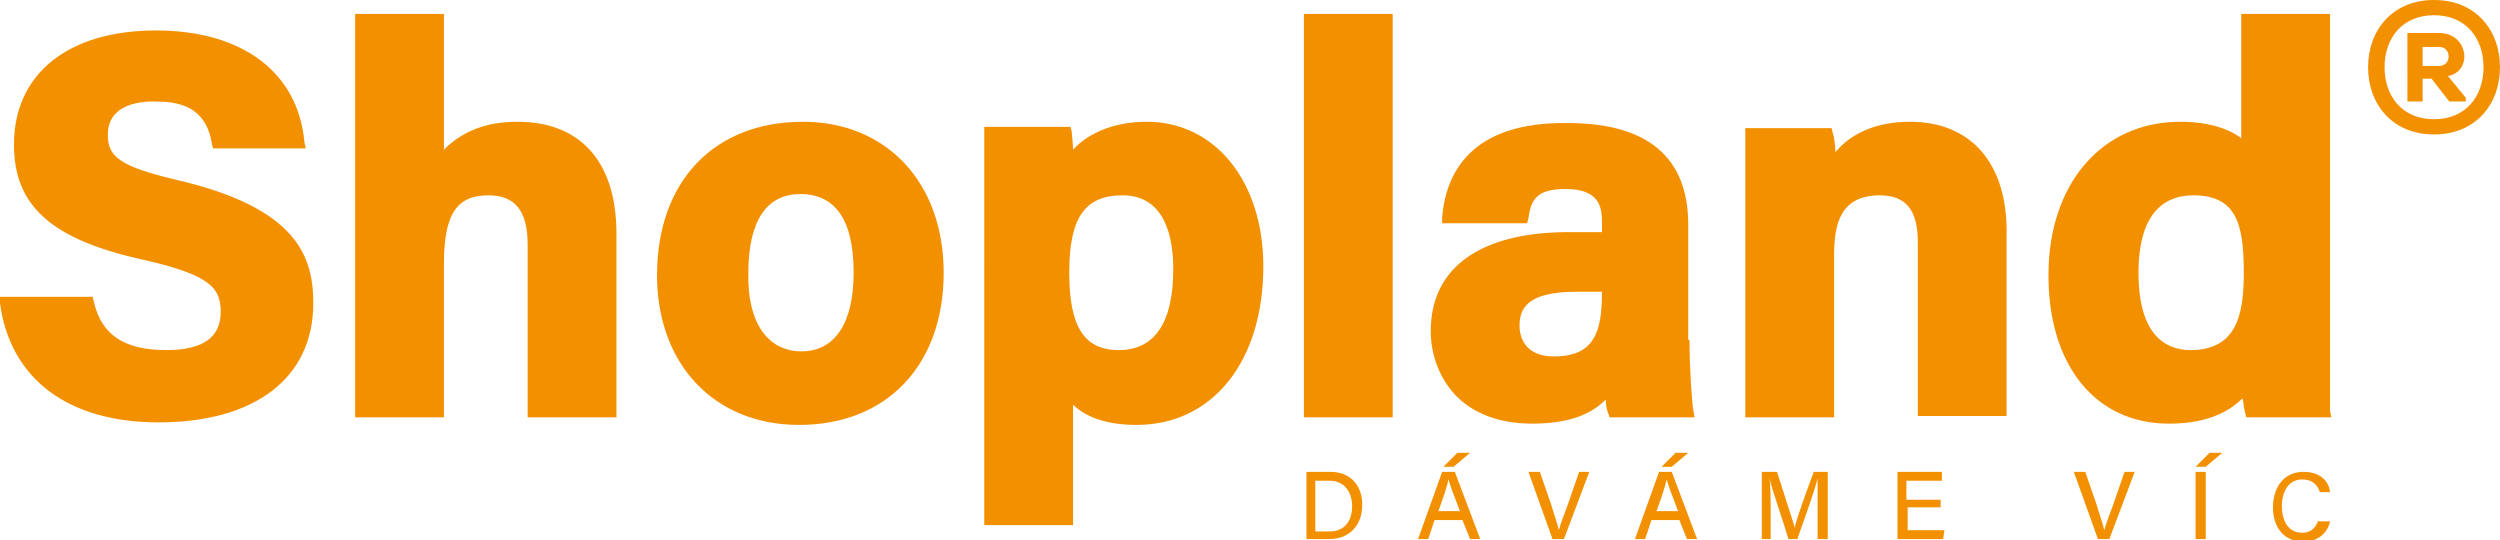 <svg fill="#f39000" xmlns="http://www.w3.org/2000/svg" x="0px" y="0px" viewBox="0 0 197.1 42.6">
	<path d="M14,14.2c9.4,2.2,10.7,6,10.7,9.7c0,5.9-4.6,9.4-12.2,9.4c-7.1,0-11.7-3.4-12.5-9.4L0,23.4h7.3l0.1,0.4  c0.6,2.6,2.4,3.8,5.7,3.8c2.9,0,4.3-1,4.3-3c0-1.9-0.8-2.9-6-4.1C4,18.9,1.1,16.2,1.1,11.4c0-5.6,4.3-9,11.2-9  c6.8,0,11.2,3.3,11.7,8.8l0.1,0.5h-7.3l-0.1-0.4c-0.5-3-2.7-3.3-4.6-3.3c-1.6,0-3.6,0.5-3.6,2.6C8.5,12.3,9.3,13.1,14,14.2   M40.8,9.6c-2.4,0-4.3,0.7-5.8,2.2V1.1h-7v31.8h7V20.8c0-3.9,1-5.4,3.5-5.4c2.1,0,3.1,1.2,3.1,3.9v13.6h7V18.4  C48.6,12.8,45.8,9.6,40.8,9.6 M63.2,27.7c2.6,0,4.1-2.2,4.1-6.2c0-4.1-1.4-6.2-4.2-6.2c-3.4,0-4.1,3.4-4.1,6.2  C58.9,25.4,60.5,27.7,63.2,27.7 M63.3,9.6c6.6,0,11.1,4.8,11.1,11.9c0,7.3-4.5,12-11.4,12c-6.7,0-11.2-4.8-11.2-11.8  C51.8,14.3,56.3,9.6,63.3,9.6 M92.5,21.2c0-2.2-0.5-5.8-4-5.8c-3,0-4.2,1.8-4.2,6.1c0,4.3,1.2,6.1,3.9,6.1  C91,27.6,92.5,25.5,92.5,21.2 M90.4,9.6c5.4,0,9.2,4.7,9.2,11.4c0,7.5-4,12.5-10,12.5c-2.5,0-4.1-0.7-5-1.6v9.5h-7V15.8  c0-1.8,0-3.5,0-5.3l0-0.5h6.8l0.1,0.4c0,0.3,0.1,0.9,0.1,1.4C85.5,10.8,87.4,9.6,90.4,9.6 M102.8,32.9h7V1.1h-7V32.9z M124.3,23  c-4,0-4.5,1.4-4.5,2.7c0,0.7,0.3,2.4,2.7,2.4c3.2,0,3.8-1.9,3.8-5.1V23H124.3z M133.2,26.8c0,2.2,0.2,5.1,0.3,5.5l0.1,0.6h-6.7  l-0.1-0.3c-0.1-0.2-0.2-0.6-0.2-1.1c-1,1-2.6,1.9-5.8,1.9c-2.6,0-4.7-0.8-6.1-2.3c-1.2-1.3-1.9-3.1-1.9-5c0-5,3.9-7.8,10.9-7.8h2.6  v-0.8c0-1.3-0.3-2.6-2.9-2.6c-2.3,0-2.7,0.9-2.9,2.3l-0.1,0.4h-6.7l0-0.5c0.3-3.4,2.2-7.5,9.9-7.4c6.3,0,9.5,2.7,9.5,8V26.8   M150.6,9.6c-3.1,0-4.9,1.2-5.9,2.4c0-0.6-0.1-1.2-0.2-1.5l-0.1-0.4h-6.8l0,0.5c0,1.6,0,3.7,0,5.5v16.8h7V20.2  c0-2.4,0.4-4.8,3.6-4.8c2.1,0,3,1.2,3,3.7v13.7h7V18.5C158.3,12.9,155.4,9.6,150.6,9.6 M176.9,21.5c0-3.9-0.6-6.1-4-6.1  c-2,0-4.3,1.1-4.3,6.1c0,5,2.2,6.1,4.1,6.1C176.4,27.6,176.9,24.7,176.9,21.5 M183.8,32.9h-6.7l-0.1-0.4c-0.1-0.3-0.1-0.7-0.2-1.1  c-1.3,1.3-3.2,2-5.8,2c-5.8,0-9.5-4.6-9.5-11.7c0-7.2,4.2-12.1,10.4-12.1c2.3,0,3.9,0.6,4.8,1.3V1.1h7v25.3c0,2,0,4,0,6L183.8,32.9z   M191,3.7v1.5h1.3c1,0,1-1.5,0-1.5H191z M194.4,7.7V8h-1.3l-1.4-1.8H191V8h-1.2V2.6h2.5c2.3,0,2.7,3,0.7,3.4L194.4,7.7z M191.9,9.4  c-2.5,0-3.9-1.8-3.9-4.1c0-2.3,1.4-4.1,3.9-4.1c2.5,0,3.9,1.8,3.9,4.1C195.8,7.6,194.4,9.4,191.9,9.4 M197.1,5.3  c0-2.9-1.9-5.3-5.2-5.3c-3.3,0-5.2,2.4-5.2,5.3c0,2.9,1.9,5.3,5.2,5.3C195.2,10.6,197.1,8.2,197.1,5.3 M103.7,37.9h1.1  c1.2,0,1.8,0.9,1.8,2c0,1.2-0.6,2-1.8,2h-1.1V37.9z M102.9,42.5h1.9c1.6,0,2.6-1.1,2.6-2.7c0-1.6-1-2.6-2.5-2.6h-1.9V42.5z   M114.9,35.7l-1.1,1.1h0.8l1.3-1.1H114.9z M113.4,40.3c0.4-1.1,0.7-2,0.8-2.5h0c0.1,0.4,0.4,1.2,0.9,2.5H113.4z M115.3,41l0.6,1.5  h0.8l-2-5.3h-1l-1.9,5.3h0.8l0.5-1.5H115.3z M123.3,42.5l2-5.3h-0.8l-0.9,2.6c-0.3,0.8-0.6,1.6-0.7,2h0c-0.1-0.5-0.4-1.3-0.6-2  l-0.9-2.6h-0.9l1.9,5.3H123.3z M132.1,35.7l-1.1,1.1h0.8l1.3-1.1H132.1z M130.6,40.3c0.4-1.1,0.7-2,0.8-2.5h0  c0.1,0.4,0.4,1.2,0.9,2.5H130.6z M132.4,41l0.6,1.5h0.8l-2-5.3h-1l-1.9,5.3h0.8l0.5-1.5H132.4z M143.3,42.5h0.8v-5.3h-1.1  c-0.6,1.6-1.4,3.8-1.5,4.4h0c-0.2-0.7-0.9-2.8-1.4-4.4h-1.2v5.3h0.7v-2.1c0-0.9,0-2.1-0.1-2.7h0c0.2,0.9,1.1,3.4,1.5,4.8h0.7  c0.6-1.7,1.4-3.9,1.6-4.8h0c0,0.6,0,1.6,0,2.6V42.5z M152.9,39.4h-2.6v-1.5h2.8v-0.7h-3.5v5.3h3.6l0.1-0.7h-2.9v-1.8h2.6V39.4z   M166.3,42.5l2-5.3h-0.8l-0.9,2.6c-0.3,0.8-0.6,1.6-0.7,2h0c-0.1-0.5-0.4-1.3-0.6-2l-0.9-2.6h-0.9l1.9,5.3H166.3z M173.9,37.2h-0.8  v5.3h0.8V37.2z M174.2,35.7l-1.1,1.1h0.8l1.3-1.1H174.2z M182.8,41c-0.2,0.5-0.5,1-1.3,1c-1.2,0-1.6-1.1-1.6-2.1  c0-1.1,0.5-2.1,1.6-2.1c0.8,0,1.2,0.4,1.4,1h0.8c-0.1-0.9-0.8-1.6-2.1-1.6c-1.6,0-2.4,1.3-2.4,2.8c0,1.5,0.8,2.7,2.4,2.7  c1.2,0,1.9-0.7,2.1-1.6H182.8z"/>
</svg>